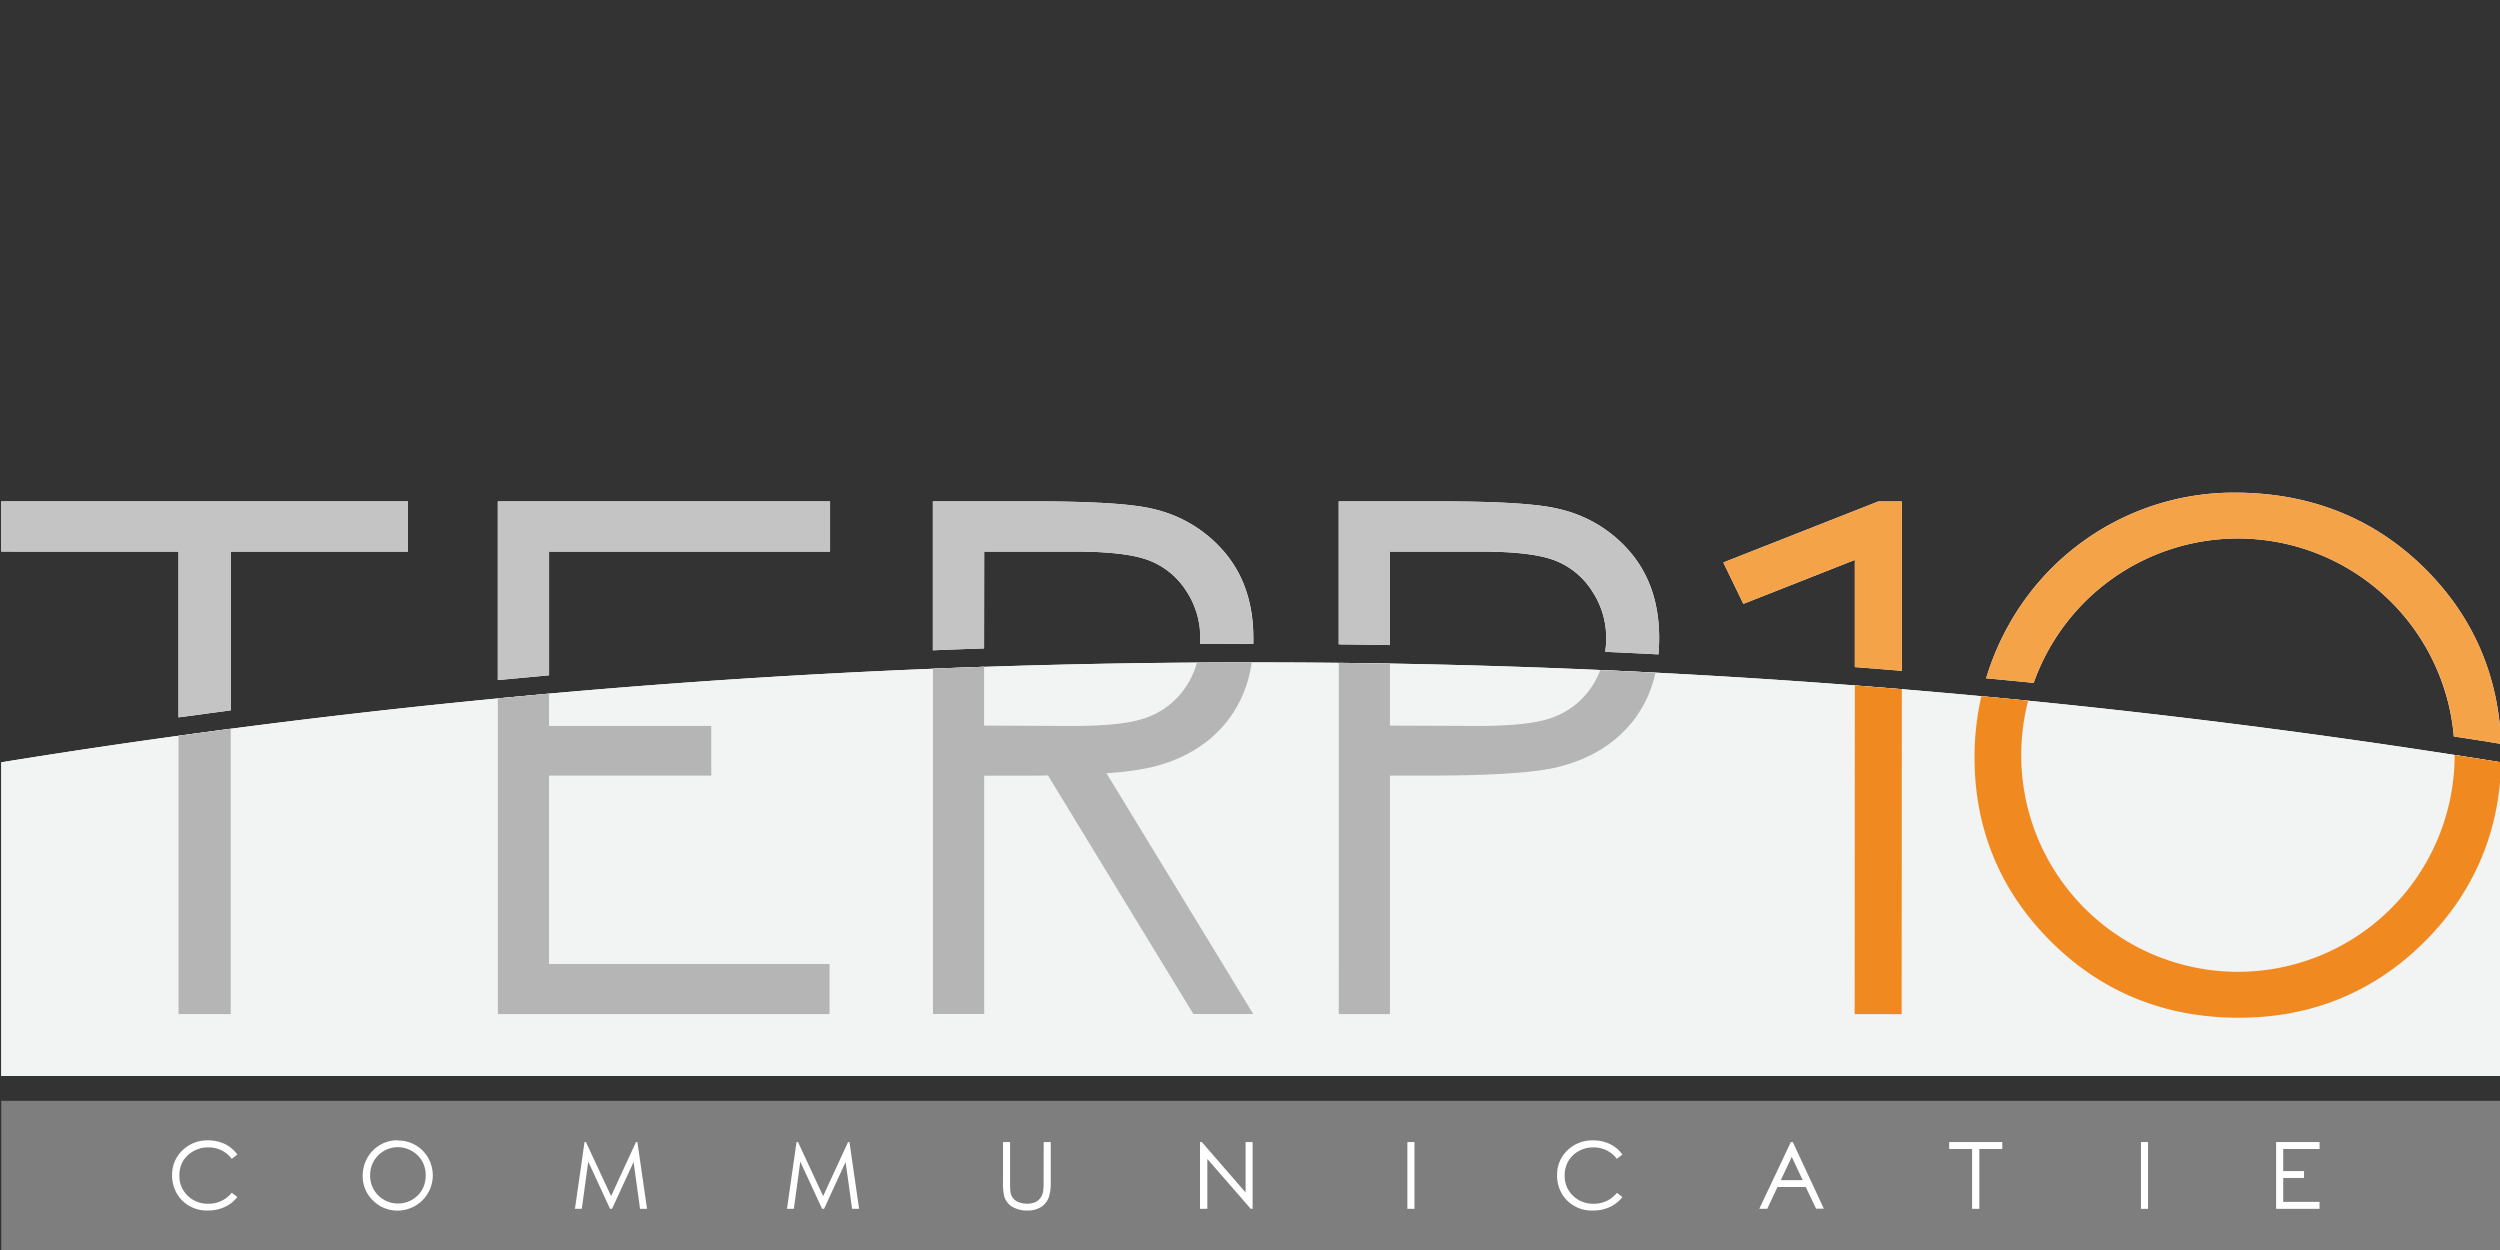 <svg id="Layer_1" data-name="Layer 1" xmlns="http://www.w3.org/2000/svg" xmlns:xlink="http://www.w3.org/1999/xlink" viewBox="0 0 708.66 354.33"><rect x="0" y="0" width="708.66" height="354.33" fill="#333333" stroke="none"/><defs><style>.cls-1{fill:none;}.cls-2{clip-path:url(#clip-path);}.cls-3{fill:#fff;}.cls-4{fill:#f2f3f3;}.cls-5{fill:#7e7e7e;}.cls-6{fill:#c5c4c4;}.cls-7{fill:#f18921;}.cls-8{fill:#f4a349;}.cls-9{fill:#b5b5b6;}</style><clipPath id="clip-path"><rect class="cls-1" x="0.37" y="139.65" width="708.66" height="214.68"/></clipPath></defs><g class="cls-2"><path class="cls-3" d="M354.7,187.77A2215.78,2215.78,0,0,0,.37,216.09V305H709V216.1A2214.63,2214.63,0,0,0,354.7,187.77"/><path class="cls-4" d="M354.74,187.77a34.08,34.08,0,0,1-7.22,17q-7.69,9.44-21.24,12.7a83.89,83.89,0,0,1-12.67,1.66l41.6,68.26h-17L297,219.82c-2.45,0-5,.07-7.67.07H279v67.58H264.43V189.58q-57.56,2.31-114.62,7.57l5.83-.53v9.13h46v14.12h-46v53.37h79.53v14.23H141.11V198q-38,3.65-75.69,8.59v80.91H50.6V208.56Q25.43,212,.37,216.09V305H709V216.09a2216.44,2216.44,0,0,0-354.29-28.32m24.74.14h0q7.26.08,14.53.21v17.54l24.65.1c9.94,0,17.17-.71,21.78-2.52a22.33,22.33,0,0,0,10.87-8.77,24.85,24.85,0,0,0,2.32-4.53c5.21.24,10.43.48,15.64.75a33.21,33.21,0,0,1-6.7,14.13q-7.69,9.44-21.24,12.69-9.87,2.37-36.95,2.37H394v67.59H379.48Zm-32-.13q-36.82.12-73.5,1.44L279,189v16.62l24.66.1c9.94,0,17.17-.7,21.78-2.52a22.38,22.38,0,0,0,10.87-8.77,24.08,24.08,0,0,0,3-6.64l8.24-.05"/></g><rect class="cls-5" x="0.37" y="312.05" width="708.66" height="42.28"/><g class="cls-2"><path class="cls-3" d="M65.42,156.35h50.23V142.13H.37v14.22H50.6v47q7.41-1,14.82-2Z"/><path class="cls-6" d="M115.65,142.13H.37v14.22H50.6v47q7.41-1,14.82-2v-45h50.23Z"/><path class="cls-3" d="M394,156.35h25.68q14.73,0,21.2,2.57a21.76,21.76,0,0,1,10.42,8.63,23.91,23.91,0,0,1,4,13.36,25.78,25.78,0,0,1-.29,3.86q7.54.33,15.09.73c.13-1.5.21-3.05.21-4.64q0-14.43-7.9-24A37.27,37.27,0,0,0,442,144.3q-8.68-2.18-33.59-2.17H379.48v40.52q7.26.07,14.53.2Z"/><path class="cls-6" d="M408.43,142.13H379.48v40.52q7.26.07,14.53.2v-26.5h25.68q14.73,0,21.2,2.57a21.76,21.76,0,0,1,10.42,8.63,23.91,23.91,0,0,1,4,13.36,25.68,25.68,0,0,1-.29,3.86q7.54.33,15.09.73c.13-1.5.21-3.05.21-4.64q0-14.43-7.9-24A37.28,37.28,0,0,0,442,144.3q-8.68-2.18-33.59-2.17"/><path class="cls-3" d="M155.64,156.35h79.65V142.13H141.11v50.64q7.26-.69,14.53-1.35Z"/><path class="cls-6" d="M235.29,142.13H141.11v50.64q7.26-.69,14.53-1.35V156.35h79.65Z"/><path class="cls-3" d="M279,156.35h25.69q14.73,0,21.2,2.57a21.81,21.81,0,0,1,10.42,8.63,24,24,0,0,1,3.95,13.36c0,.56,0,1.1,0,1.64q7.27,0,14.54-.05h.49c0-.54,0-1.09,0-1.64q0-14.43-7.9-24A37.3,37.3,0,0,0,327,144.3q-8.7-2.18-33.6-2.17H264.43v42.21q7.26-.3,14.52-.54Z"/><path class="cls-6" d="M293.37,142.13H264.43v42.21q7.26-.3,14.52-.54V156.35h25.69q14.73,0,21.2,2.57a21.81,21.81,0,0,1,10.42,8.63,24,24,0,0,1,3.95,13.36c0,.56,0,1.1,0,1.64q7.26,0,14.54-.05h.49c0-.55,0-1.1,0-1.65q0-14.43-7.9-24A37.32,37.32,0,0,0,327,144.3q-8.7-2.18-33.6-2.17"/><path class="cls-7" d="M525.73,287.47h13.32l.05-92.11q-6.66-.56-13.32-1.06Z"/><path class="cls-3" d="M539.1,142.14h-6.66l-43.94,17.3,5.68,11.73,31.6-12.46v30.38q6.66.51,13.32,1.06Z"/><path class="cls-8" d="M539.1,142.14h-6.66l-43.94,17.3,5.68,11.73,31.6-12.46v30.38q6.66.51,13.32,1.06Z"/><path class="cls-3" d="M634.37,152.64a61.44,61.44,0,0,1,61.2,56.12q6.7,1,13.4,2.12c-.7-19.49-8-36.22-21.63-49.74-14.39-14.26-32.52-21.49-53.88-21.49a73,73,0,0,0-63.87,37.19A75.29,75.29,0,0,0,563,192.27q6.74.63,13.47,1.3a61.46,61.46,0,0,1,57.92-40.93"/><path class="cls-8" d="M633.46,139.65a73,73,0,0,0-63.87,37.19A75.29,75.29,0,0,0,563,192.27q6.74.63,13.47,1.3a61.44,61.44,0,0,1,119.12,15.19q6.7,1,13.4,2.12c-.7-19.49-8-36.21-21.63-49.74-14.39-14.26-32.52-21.49-53.88-21.49"/><path class="cls-7" d="M695.8,214.07a61.43,61.43,0,1,1-120.89-15.46q-6.63-.66-13.26-1.27a77.83,77.83,0,0,0-1.94,17.36c0,20.33,7.3,37.9,21.69,52.22s32.29,21.57,53.21,21.57c20.66,0,38.42-7.29,52.78-21.67,13.88-13.9,21.14-31,21.61-50.73q-6.6-1.07-13.2-2.1Z"/></g><polygon class="cls-3" points="552.52 325.7 559.02 325.7 559.02 342.66 561.07 342.66 561.07 325.7 567.57 325.7 567.57 323.73 552.52 323.73 552.52 325.7"/><g class="cls-2"><path class="cls-3" d="M65.65,338.15a8.33,8.33,0,0,1-6.55,3.07,8.16,8.16,0,0,1-5.91-2.28,7.66,7.66,0,0,1-2.34-5.69,7.92,7.92,0,0,1,1-4.06,7.64,7.64,0,0,1,3-2.88A8.31,8.31,0,0,1,59,325.24a8.48,8.48,0,0,1,3.75.82,8.08,8.08,0,0,1,2.92,2.4l0,.05,1.59-1.22,0-.05a9.44,9.44,0,0,0-3.5-2.94A10.86,10.86,0,0,0,59,323.25a10.11,10.11,0,0,0-7.3,2.84,9.43,9.43,0,0,0-2.91,7,10,10,0,0,0,2.41,6.74A9.84,9.84,0,0,0,59,343.13a11.13,11.13,0,0,0,4.72-1,9.6,9.6,0,0,0,3.54-2.79l0-.05-1.59-1.2Z"/><path class="cls-3" d="M119.67,329.16a8,8,0,0,1,1,4,8.19,8.19,0,0,1-1,4.06,7.61,7.61,0,0,1-2.89,2.88,8,8,0,0,1-4,1.05,7.84,7.84,0,0,1-7.86-7.9,8.11,8.11,0,0,1,1-4.07,7.94,7.94,0,0,1,6.82-4,8,8,0,0,1,4,1.08,7.81,7.81,0,0,1,2.92,2.87m-7-5.91a9.75,9.75,0,0,0-8.53,5,10.21,10.21,0,0,0-1.32,5.06,9.52,9.52,0,0,0,2.9,7,9.73,9.73,0,0,0,7.11,2.88,10,10,0,0,0,7-17,9.89,9.89,0,0,0-7.2-2.87"/></g><polygon class="cls-3" points="180.68 323.73 180.28 323.73 173.22 339.06 166.11 323.76 166.09 323.73 165.69 323.73 162.99 342.58 162.97 342.66 164.92 342.66 166.75 329.28 172.91 342.62 172.93 342.66 173.49 342.66 179.6 329.38 181.42 342.6 181.43 342.66 183.41 342.66 180.69 323.78 180.68 323.73"/><polygon class="cls-3" points="240.79 323.73 240.39 323.73 233.33 339.06 226.22 323.76 226.2 323.73 225.79 323.73 223.09 342.58 223.08 342.66 225.03 342.66 226.85 329.28 233.02 342.62 233.04 342.66 233.6 342.66 239.7 329.38 241.53 342.6 241.54 342.66 243.52 342.66 240.8 323.78 240.79 323.73"/><g class="cls-2"><path class="cls-3" d="M295.82,335.14a14.43,14.43,0,0,1-.19,2.92,4.43,4.43,0,0,1-.84,1.68,3.85,3.85,0,0,1-1.4,1.08,6.51,6.51,0,0,1-2.23.39,7,7,0,0,1-2.58-.5,3.75,3.75,0,0,1-1.54-1.23,4,4,0,0,1-.64-1.83,23.29,23.29,0,0,1-.08-2.51V323.73h-2v11.41a15.32,15.32,0,0,0,.35,4,5.33,5.33,0,0,0,2.2,2.91,8.49,8.49,0,0,0,4.4,1.1,7.14,7.14,0,0,0,4.08-1.16,5.6,5.6,0,0,0,2-2.74,13.88,13.88,0,0,0,.5-4.09V323.73h-2Z"/></g><polygon class="cls-3" points="353.08 338.02 340.69 323.75 340.67 323.73 340.16 323.73 340.16 342.66 342.24 342.66 342.24 328.53 354.53 342.64 354.55 342.66 355.07 342.66 355.07 323.73 353.08 323.73 353.08 338.02"/><g class="cls-2"><path class="cls-3" d="M458.33,338.15a8.33,8.33,0,0,1-6.56,3.07,8.16,8.16,0,0,1-5.9-2.28,7.66,7.66,0,0,1-2.34-5.69,8,8,0,0,1,1-4.06,7.78,7.78,0,0,1,2.95-2.88,8.34,8.34,0,0,1,4.13-1.07,8.48,8.48,0,0,1,3.75.82,8.12,8.12,0,0,1,2.93,2.4l0,.05,1.58-1.22,0-.05a9.36,9.36,0,0,0-3.5-2.94,10.79,10.79,0,0,0-4.78-1.05,10.1,10.1,0,0,0-7.3,2.84,9.43,9.43,0,0,0-2.91,7,10,10,0,0,0,2.4,6.74,9.87,9.87,0,0,0,7.83,3.31,11.15,11.15,0,0,0,4.73-1,9.65,9.65,0,0,0,3.53-2.79l0-.05-1.58-1.2Z"/></g><path class="cls-3" d="M511,334.53h-6.21l3.11-6.59Zm-2.82-10.8h-.54l-8.9,18.83-.05.1h2.25l2.92-6.19h8l2.94,6.15,0,0H517l-8.81-18.9Z"/><rect class="cls-3" x="606.88" y="323.73" width="2.01" height="18.93"/><polygon class="cls-3" points="657.52 325.7 657.52 323.73 645.2 323.73 645.2 342.66 657.5 342.66 657.5 340.69 647.21 340.69 647.21 333.91 653.11 333.91 653.11 331.96 647.21 331.96 647.21 325.7 657.52 325.7"/><rect class="cls-3" x="398.94" y="323.73" width="2.01" height="18.93"/><g class="cls-2"><path class="cls-3" d="M50.6,287.47H65.42V206.56q-7.41,1-14.82,2Z"/><path class="cls-9" d="M65.42,206.56q-7.41,1-14.82,2v78.91H65.42V206.56Z"/><path class="cls-3" d="M141.11,287.47h94.06V273.24H155.64V219.87h46V205.75h-46v-9.13q-7.27.65-14.53,1.35Z"/><path class="cls-9" d="M155.64,196.62q-7.27.65-14.53,1.35v89.5h94.06V273.24H155.64V219.87h46V205.75h-46Z"/><path class="cls-3" d="M339.28,187.83a24.22,24.22,0,0,1-3,6.64,22.45,22.45,0,0,1-10.87,8.78c-4.61,1.81-11.84,2.51-21.78,2.51l-24.66-.1V189q-7.26.26-14.52.54v97.89H279V219.89h10.38c2.7,0,5.22,0,7.67-.07l41.21,67.62h17l-41.6-68.26a83.89,83.89,0,0,0,12.67-1.66q13.53-3.27,21.24-12.7a34.08,34.08,0,0,0,7.22-17h0q-7.71,0-15.42.06"/><path class="cls-9" d="M354.7,187.77q-7.71,0-15.42.06a24.08,24.08,0,0,1-3,6.64,22.45,22.45,0,0,1-10.87,8.78c-4.61,1.81-11.84,2.51-21.78,2.51l-24.66-.1V189q-7.26.26-14.52.54v97.89H279V219.89h10.38c2.7,0,5.22,0,7.67-.07l41.21,67.62h17l-41.6-68.26a83.89,83.89,0,0,0,12.67-1.66q13.53-3.27,21.24-12.7a34.08,34.08,0,0,0,7.22-17Z"/><path class="cls-3" d="M451.31,194.47a22.39,22.39,0,0,1-10.87,8.77c-4.61,1.81-11.84,2.52-21.78,2.52l-24.65-.1V188.12q-7.26-.13-14.53-.21v99.56H394V219.89h10.37q27.08,0,36.95-2.38,13.53-3.25,21.24-12.69a33.21,33.21,0,0,0,6.7-14.13q-7.81-.41-15.64-.75a24.85,24.85,0,0,1-2.32,4.53"/><path class="cls-9" d="M379.48,187.91v99.56H394V219.88h10.37q27.08,0,36.95-2.37,13.53-3.25,21.24-12.69a33.09,33.09,0,0,0,6.7-14.13q-7.81-.41-15.64-.74a25.09,25.09,0,0,1-2.32,4.52,22.46,22.46,0,0,1-10.87,8.78c-4.61,1.8-11.84,2.51-21.78,2.51l-24.65-.1V188.12q-7.26-.13-14.53-.21"/></g></svg>